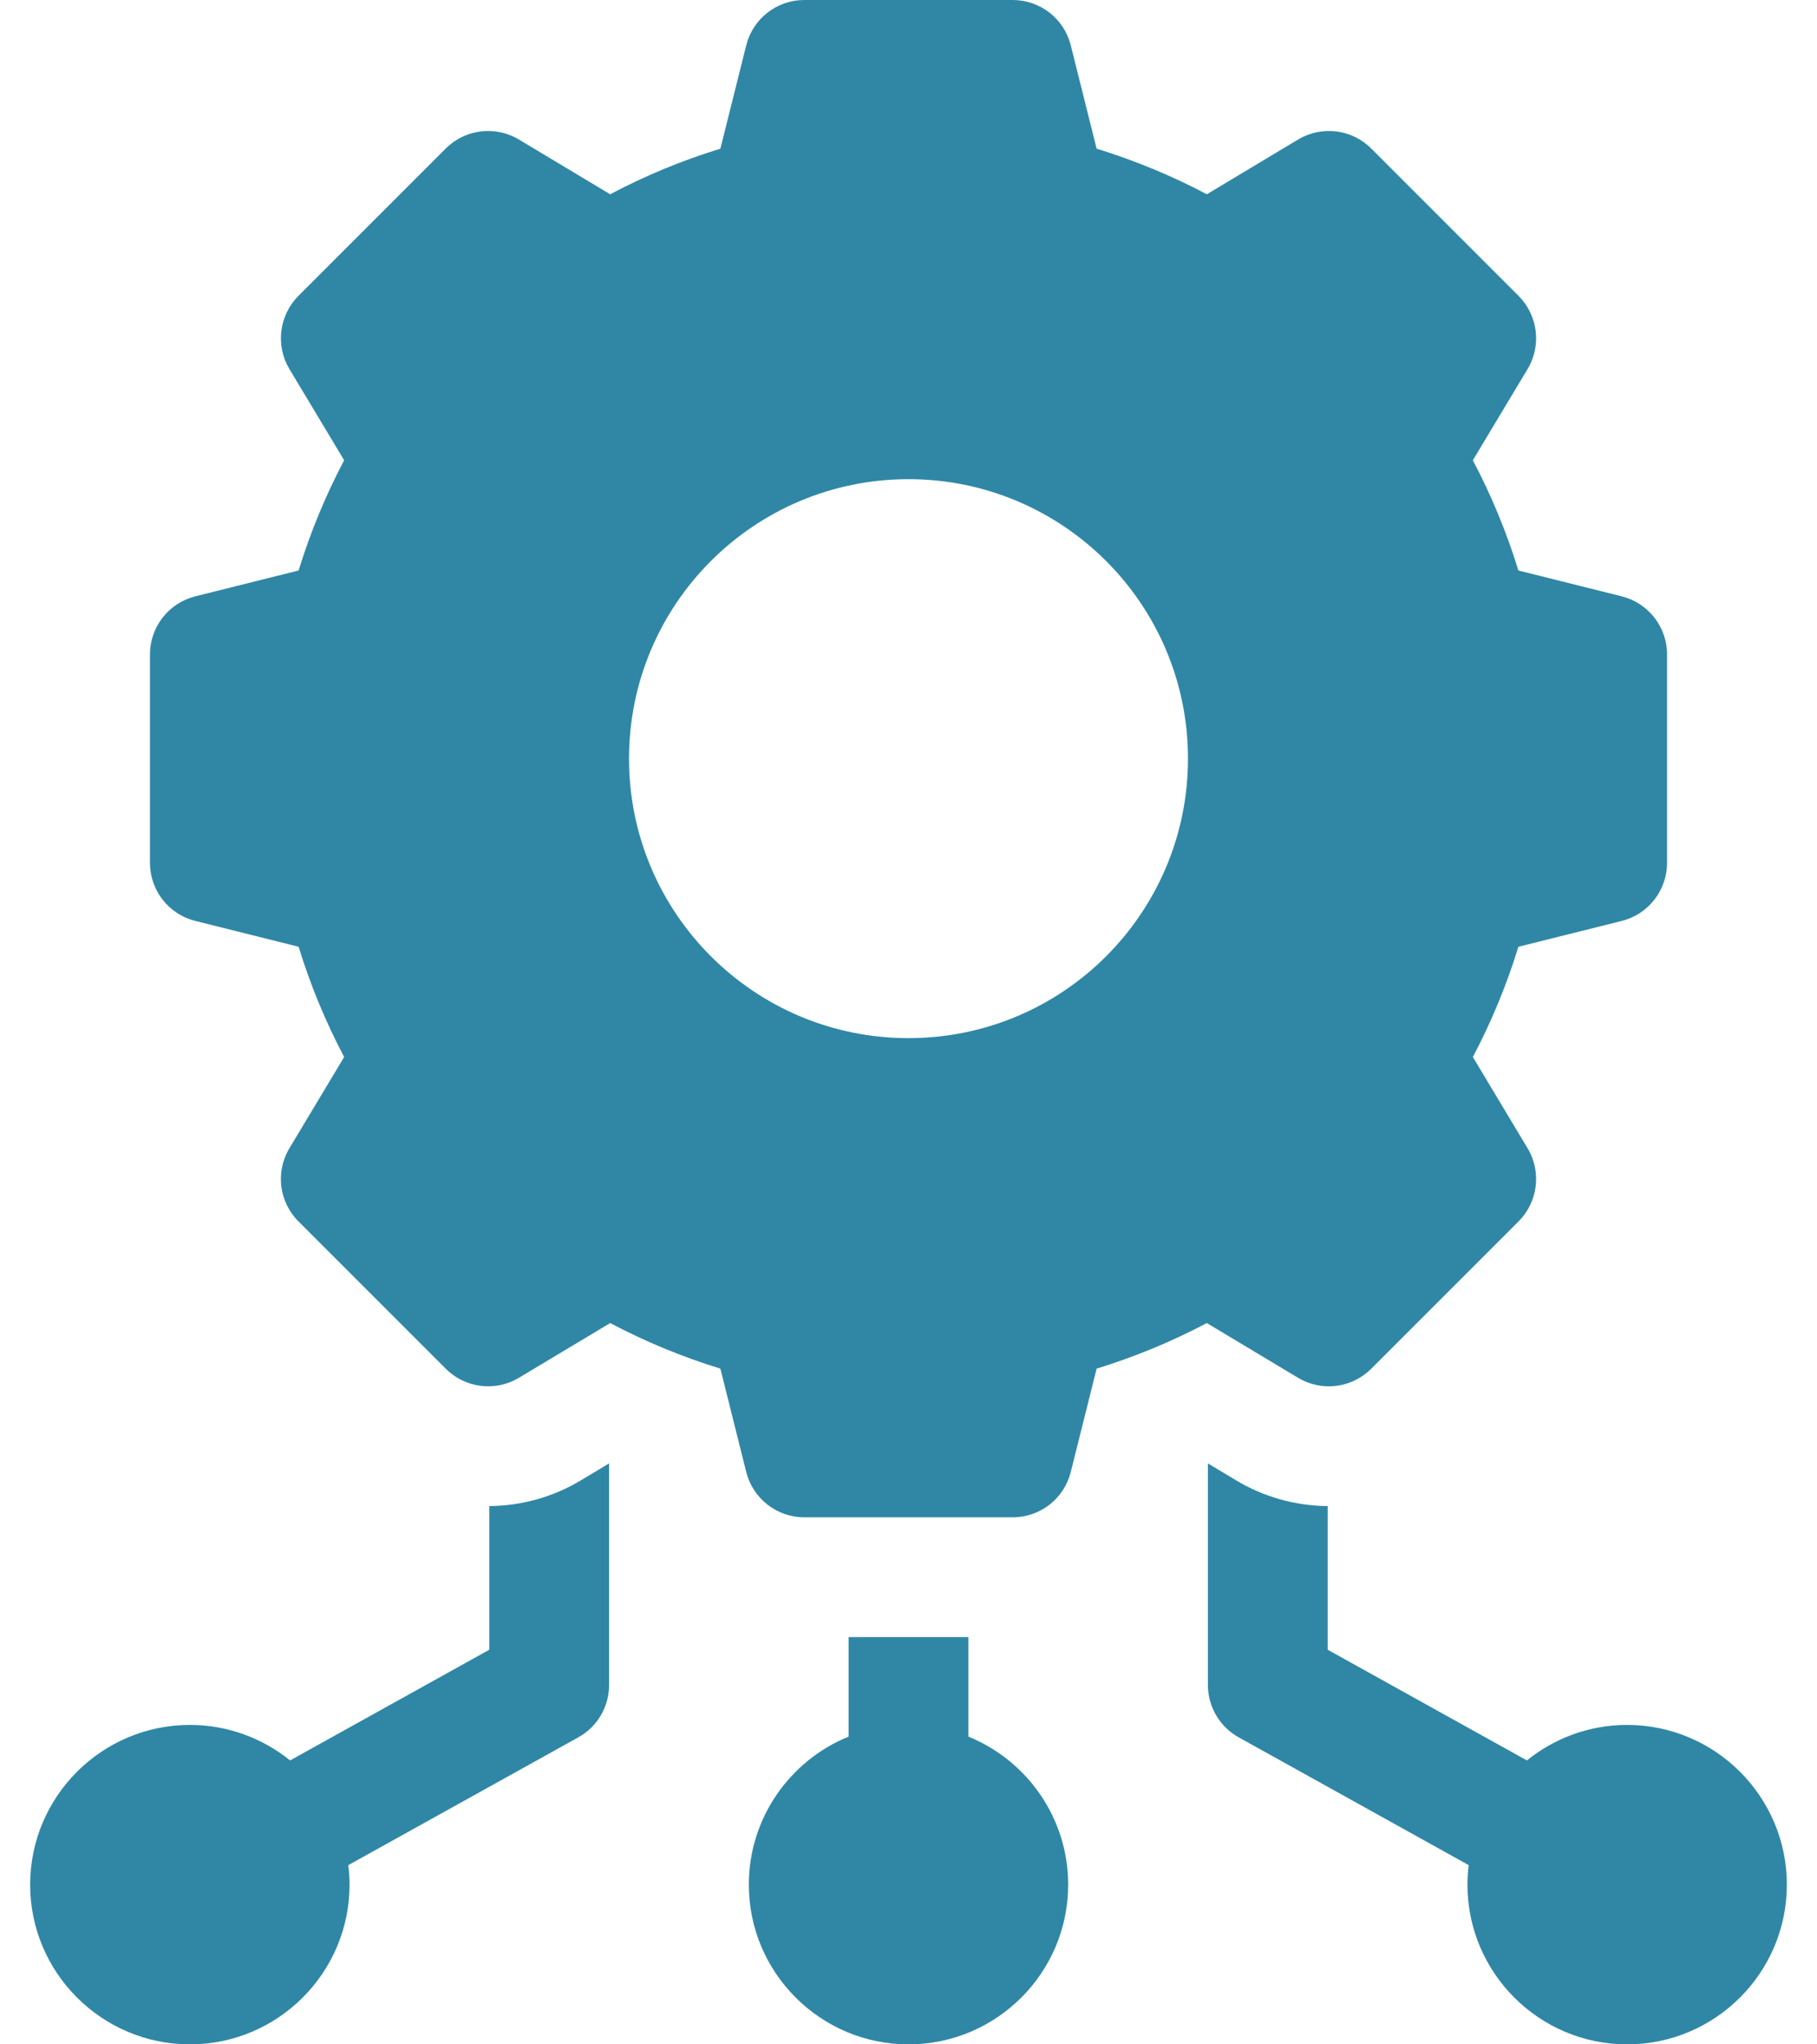 <svg width="32" height="36" viewBox="0 0 32 36" fill="none" xmlns="http://www.w3.org/2000/svg">
<path d="M8.617 26.521V29.051L5.109 31C4.626 30.61 4.012 30.375 3.344 30.375C1.793 30.375 0.531 31.637 0.531 33.188C0.531 34.738 1.793 36 3.344 36C4.895 36 6.156 34.738 6.156 33.188C6.156 33.071 6.148 32.956 6.134 32.844L10.184 30.594C10.519 30.408 10.727 30.055 10.727 29.672V25.77L10.225 26.071C9.739 26.362 9.183 26.517 8.617 26.521Z" fill="#2F87A5"/>
<path d="M17.055 30.581V28.828H14.945V30.581C13.916 30.999 13.188 32.01 13.188 33.188C13.188 34.738 14.449 36 16 36C17.551 36 18.812 34.738 18.812 33.188C18.812 32.01 18.084 30.999 17.055 30.581Z" fill="#2F87A5"/>
<path d="M28.656 30.375C27.988 30.375 27.374 30.61 26.891 31L23.383 29.051V26.521C22.817 26.517 22.261 26.362 21.775 26.071L21.273 25.77V29.672C21.273 30.055 21.481 30.408 21.816 30.594L25.866 32.844C25.852 32.956 25.844 33.071 25.844 33.188C25.844 34.738 27.105 36 28.656 36C30.207 36 31.469 34.738 31.469 33.188C31.469 31.637 30.207 30.375 28.656 30.375Z" fill="#2F87A5"/>
<path d="M24.149 24.103L26.744 21.508C27.086 21.166 27.152 20.635 26.903 20.22L25.939 18.613C26.265 17.996 26.534 17.346 26.741 16.672L28.561 16.217C29.03 16.1 29.359 15.678 29.359 15.194V11.524C29.359 11.04 29.03 10.619 28.561 10.501L26.741 10.046C26.534 9.373 26.265 8.722 25.939 8.105L26.903 6.499C27.152 6.084 27.086 5.553 26.744 5.21L24.149 2.615C23.807 2.273 23.276 2.208 22.861 2.457L21.254 3.421C20.637 3.094 19.987 2.826 19.313 2.618L18.858 0.799C18.741 0.329 18.319 0 17.835 0H14.165C13.681 0 13.259 0.329 13.142 0.799L12.687 2.618C12.013 2.825 11.363 3.094 10.746 3.421L9.139 2.457C8.724 2.208 8.193 2.273 7.851 2.615L5.256 5.21C4.914 5.553 4.849 6.084 5.097 6.499L6.061 8.105C5.735 8.722 5.466 9.373 5.259 10.046L3.44 10.501C2.97 10.619 2.641 11.04 2.641 11.524V15.194C2.641 15.678 2.97 16.1 3.44 16.217L5.259 16.672C5.466 17.346 5.735 17.996 6.061 18.613L5.097 20.22C4.848 20.635 4.914 21.166 5.256 21.508L7.851 24.103C8.193 24.445 8.724 24.511 9.139 24.262L10.746 23.298C11.363 23.625 12.013 23.893 12.687 24.101L13.142 25.92C13.259 26.389 13.681 26.719 14.165 26.719H17.835C18.319 26.719 18.741 26.39 18.858 25.92L19.313 24.101C19.986 23.893 20.637 23.625 21.254 23.298L22.86 24.262C23.276 24.511 23.807 24.445 24.149 24.103ZM16 18.281C13.282 18.281 11.078 16.078 11.078 13.359C11.078 10.641 13.282 8.438 16 8.438C18.718 8.438 20.922 10.641 20.922 13.359C20.922 16.078 18.718 18.281 16 18.281Z" fill="#2F87A5"/>
</svg>
